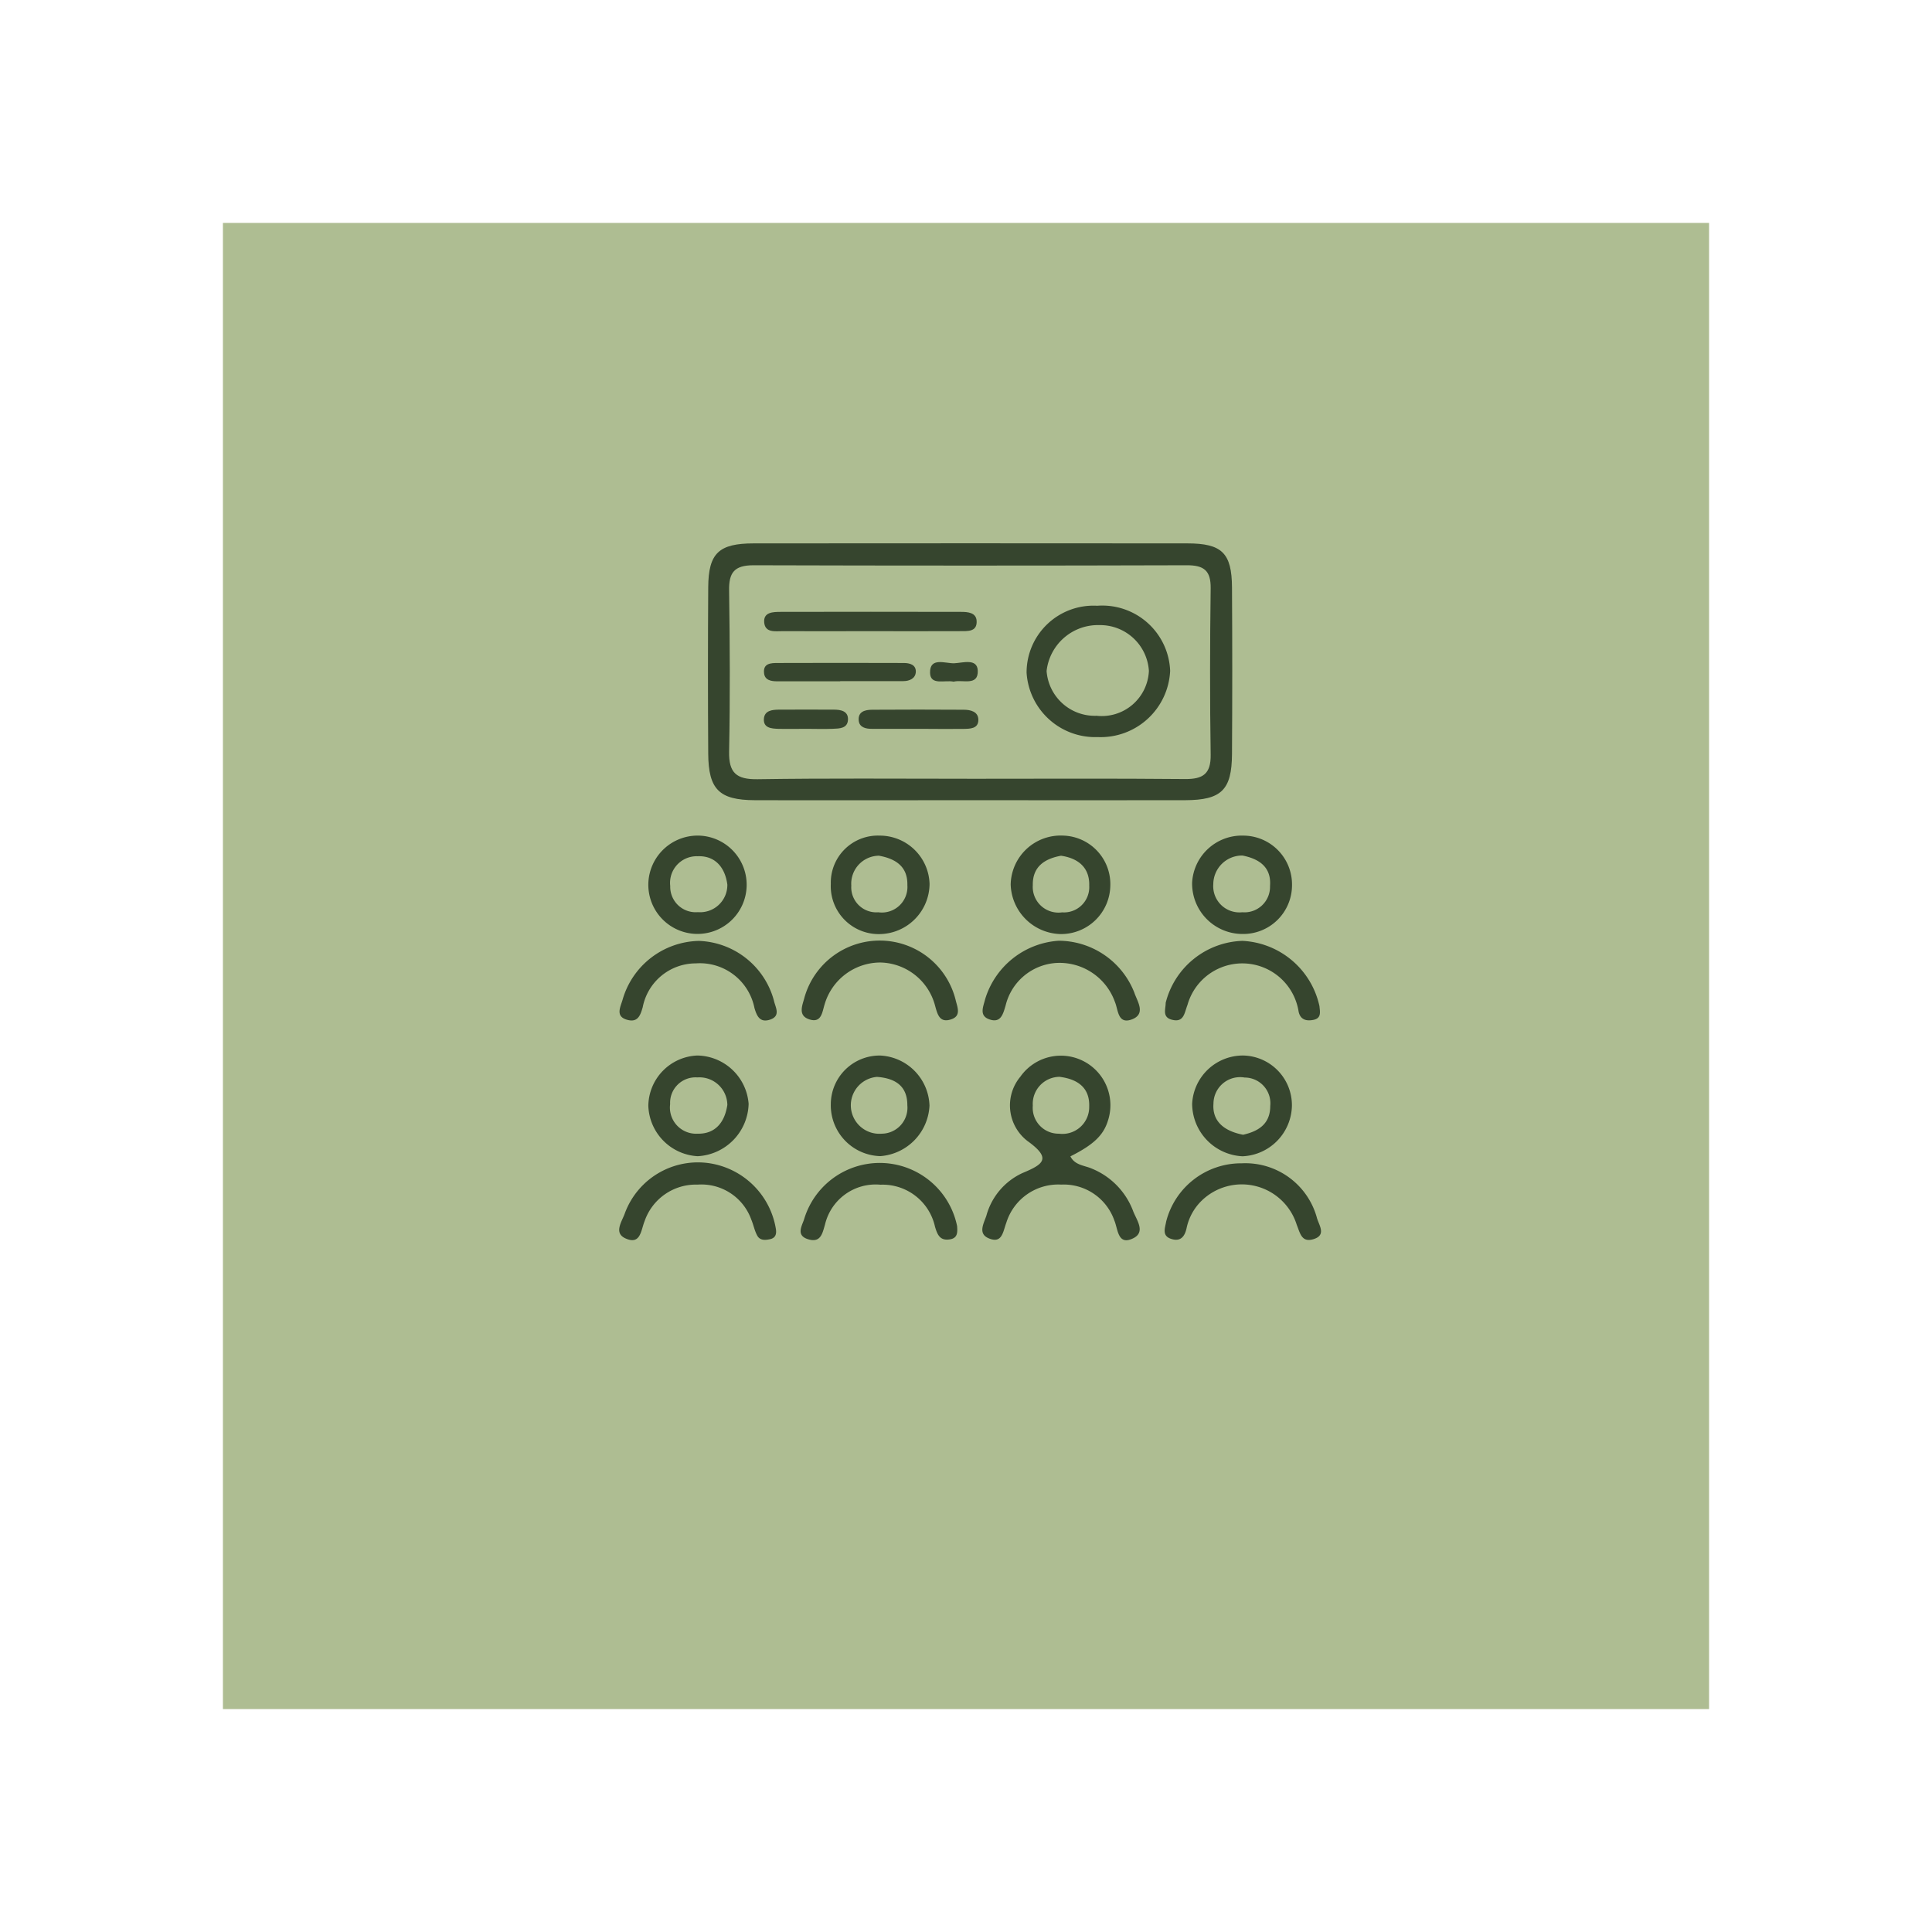 <svg xmlns="http://www.w3.org/2000/svg" xmlns:xlink="http://www.w3.org/1999/xlink" width="78" height="78" viewBox="0 0 78 78">
  <defs>
    <filter id="Rectangle_291" x="0" y="0" width="78" height="78" filterUnits="userSpaceOnUse">
      <feOffset dy="3" input="SourceAlpha"/>
      <feGaussianBlur stdDeviation="3" result="blur"/>
      <feFlood flood-opacity="0.298"/>
      <feComposite operator="in" in2="blur"/>
      <feComposite in="SourceGraphic"/>
    </filter>
  </defs>
  <g id="Group_538" data-name="Group 538" transform="translate(-1197 -12248)">
    <g transform="matrix(1, 0, 0, 1, 1197, 12248)" filter="url(#Rectangle_291)">
      <g id="Rectangle_291-2" data-name="Rectangle 291" transform="translate(9 6)" fill="#aebd92" stroke="rgba(0,0,0,0)" stroke-width="1">
        <rect width="60" height="60" stroke="none"/>
        <rect x="0.5" y="0.5" width="59" height="59" fill="none"/>
      </g>
    </g>
    <g id="Group_48" data-name="Group 48" transform="translate(1222 12269.929)">
      <path id="Path_300" data-name="Path 300" d="M856.646,3146.113c-2.9,0-5.8.009-8.695,0-1.432-.006-1.863-.439-1.872-1.879q-.022-3.362,0-6.724c.01-1.369.428-1.764,1.834-1.765q8.753-.008,17.505,0c1.4,0,1.8.386,1.807,1.785q.021,3.362,0,6.724c-.01,1.446-.426,1.854-1.884,1.859C862.443,3146.121,859.545,3146.113,856.646,3146.113Zm-.12-.865c2.935,0,5.87-.016,8.8.011.728.007,1.05-.206,1.038-.985-.034-2.24-.03-4.48,0-6.719.009-.716-.277-.929-.963-.927q-8.746.026-17.493,0c-.782,0-1,.3-.986,1.027.031,2.162.043,4.326,0,6.487-.019.874.3,1.136,1.148,1.124C850.888,3145.223,853.707,3145.247,856.526,3145.247Z" transform="translate(-842.486 -3135.736)" fill="#36452e"/>
      <path id="Path_301" data-name="Path 301" d="M896.993,3228.308c.18.364.57.363.877.5a2.98,2.98,0,0,1,1.652,1.7c.128.351.53.851.006,1.108-.626.308-.612-.366-.758-.711a2.166,2.166,0,0,0-2.151-1.457,2.194,2.194,0,0,0-2.214,1.542c-.137.365-.166.859-.714.625-.443-.189-.194-.6-.091-.91a2.665,2.665,0,0,1,1.453-1.721c.829-.348,1.209-.576.213-1.291a1.812,1.812,0,0,1-.294-2.6,2,2,0,0,1,3.536,1.775C898.326,3227.459,897.921,3227.843,896.993,3228.308Zm-.418-3.211a1.093,1.093,0,0,0-1.1,1.165,1.044,1.044,0,0,0,1.054,1.131,1.083,1.083,0,0,0,1.223-1.093C897.778,3225.576,897.335,3225.2,896.574,3225.1Z" transform="translate(-878.778 -3203.552)" fill="#36452e"/>
      <path id="Path_302" data-name="Path 302" d="M931.715,3224.184a2.008,2.008,0,0,1,1.962,2.035,2.084,2.084,0,0,1-1.993,2.033,2.135,2.135,0,0,1-2.035-2.12A2.054,2.054,0,0,1,931.715,3224.184Zm-.013,3.2c.573-.13,1.1-.4,1.1-1.162a1.04,1.04,0,0,0-1.033-1.149,1.075,1.075,0,0,0-1.259,1.051C930.455,3226.833,930.928,3227.231,931.7,3227.382Z" transform="translate(-906.519 -3203.499)" fill="#36452e"/>
      <path id="Path_303" data-name="Path 303" d="M933.672,3188.226a1.97,1.97,0,0,1-2,1.967,2.036,2.036,0,0,1-2.033-2.077,2.01,2.01,0,0,1,2.076-1.894A1.973,1.973,0,0,1,933.672,3188.226Zm-2-1.2a1.164,1.164,0,0,0-1.178,1.156,1.058,1.058,0,0,0,1.17,1.134,1.031,1.031,0,0,0,1.12-1.058C932.843,3187.507,932.366,3187.165,931.677,3187.027Z" transform="translate(-906.51 -3174.415)" fill="#36452e"/>
      <path id="Path_304" data-name="Path 304" d="M839.825,3226.139a2.173,2.173,0,0,1-2.057,2.114,2.11,2.11,0,0,1-1.992-2.035,2.059,2.059,0,0,1,1.977-2.03A2.113,2.113,0,0,1,839.825,3226.139Zm-.859.042a1.128,1.128,0,0,0-1.21-1.109,1.027,1.027,0,0,0-1.1,1.079,1.057,1.057,0,0,0,1.11,1.193C838.477,3227.359,838.861,3226.888,838.966,3226.181Z" transform="translate(-834.601 -3203.503)" fill="#36452e"/>
      <path id="Path_305" data-name="Path 305" d="M837.825,3186.224a1.985,1.985,0,1,1-2.05,1.91A1.992,1.992,0,0,1,837.825,3186.224Zm1.14,1.984c-.094-.718-.508-1.18-1.2-1.151a1.075,1.075,0,0,0-1.107,1.2,1.028,1.028,0,0,0,1.115,1.057A1.1,1.1,0,0,0,838.964,3188.209Z" transform="translate(-834.599 -3174.417)" fill="#36452e"/>
      <path id="Path_306" data-name="Path 306" d="M902.352,3188.258a1.986,1.986,0,0,1-2.028,1.938,2.064,2.064,0,0,1-1.994-2,2.018,2.018,0,0,1,2.108-1.975A1.96,1.96,0,0,1,902.352,3188.258Zm-1.99-1.224c-.66.121-1.151.438-1.139,1.186a1.038,1.038,0,0,0,1.184,1.1,1.021,1.021,0,0,0,1.094-1.079C901.521,3187.524,901.07,3187.137,900.362,3187.034Z" transform="translate(-882.526 -3174.415)" fill="#36452e"/>
      <path id="Path_307" data-name="Path 307" d="M869.252,3186.224a2.011,2.011,0,0,1,2.014,1.948,2.043,2.043,0,0,1-1.958,2.026,1.936,1.936,0,0,1-2.029-2.027A1.9,1.9,0,0,1,869.252,3186.224Zm-.03.811a1.131,1.131,0,0,0-1.116,1.208,1.012,1.012,0,0,0,1.088,1.076,1.033,1.033,0,0,0,1.176-1.1C870.386,3187.467,869.891,3187.156,869.222,3187.035Z" transform="translate(-858.737 -3174.417)" fill="#36452e"/>
      <path id="Path_308" data-name="Path 308" d="M871.261,3226.2a2.147,2.147,0,0,1-1.984,2.04,2.053,2.053,0,0,1-2-2.1,1.971,1.971,0,0,1,2-1.961A2.092,2.092,0,0,1,871.261,3226.2Zm-2.118-1.159a1.15,1.15,0,0,0,.185,2.293,1.048,1.048,0,0,0,1.039-1.144C870.37,3225.449,869.932,3225.1,869.143,3225.041Z" transform="translate(-858.735 -3203.493)" fill="#36452e"/>
      <path id="Path_309" data-name="Path 309" d="M928.028,3242.795a2.993,2.993,0,0,1,3.034,2.215c.088.3.388.693-.155.851-.468.135-.526-.244-.664-.586a2.324,2.324,0,0,0-3.834-.975,2.17,2.17,0,0,0-.61,1.1c-.074.361-.256.577-.643.44-.366-.128-.224-.448-.184-.693A3.124,3.124,0,0,1,928.028,3242.795Z" transform="translate(-902.891 -3217.758)" fill="#36452e"/>
      <path id="Path_310" data-name="Path 310" d="M834.013,3204.4a3.254,3.254,0,0,1,3.027,2.405c.053.261.3.627-.163.776-.4.127-.525-.142-.622-.474a2.247,2.247,0,0,0-2.362-1.8,2.185,2.185,0,0,0-2.148,1.766c-.095.337-.2.614-.593.521-.544-.129-.3-.53-.216-.836A3.275,3.275,0,0,1,834.013,3204.4Z" transform="translate(-830.796 -3188.342)" fill="#36452e"/>
      <path id="Path_311" data-name="Path 311" d="M896.463,3205.277a2.25,2.25,0,0,0-2.051,1.72c-.107.362-.2.724-.67.552-.407-.15-.229-.511-.159-.8a3.331,3.331,0,0,1,2.976-2.369,3.294,3.294,0,0,1,3.052,2.1c.11.338.491.863-.113,1.08-.565.2-.537-.394-.674-.713A2.373,2.373,0,0,0,896.463,3205.277Z" transform="translate(-878.813 -3188.329)" fill="#36452e"/>
      <path id="Path_312" data-name="Path 312" d="M868.383,3245.3c.017.238.03.482-.284.535-.4.067-.509-.17-.609-.512a2.164,2.164,0,0,0-2.2-1.693,2.1,2.1,0,0,0-2.242,1.615c-.1.334-.164.731-.655.594-.56-.156-.25-.576-.175-.855a3.188,3.188,0,0,1,6.165.317Z" transform="translate(-854.742 -3217.729)" fill="#36452e"/>
      <path id="Path_313" data-name="Path 313" d="M925,3206.886a3.308,3.308,0,0,1,3.095-2.5,3.349,3.349,0,0,1,3.113,2.636c.02.225.088.483-.235.552-.3.063-.548-.007-.61-.352a2.3,2.3,0,0,0-4.484-.247c-.126.321-.14.734-.65.589C924.855,3207.455,925,3207.139,925,3206.886Z" transform="translate(-902.938 -3188.33)" fill="#36452e"/>
      <path id="Path_314" data-name="Path 314" d="M837.071,3245.34c.038.208.009.389-.234.441-.19.041-.4.057-.511-.14s-.152-.435-.242-.648a2.139,2.139,0,0,0-2.168-1.416,2.19,2.19,0,0,0-2.14,1.473c-.152.374-.159.972-.768.7-.491-.217-.151-.678-.036-1a3.144,3.144,0,0,1,3.617-2A3.207,3.207,0,0,1,837.071,3245.34Z" transform="translate(-830.751 -3217.68)" fill="#36452e"/>
      <path id="Path_315" data-name="Path 315" d="M865.436,3205.259a2.349,2.349,0,0,0-2.254,1.683c-.1.311-.121.78-.628.61-.476-.16-.259-.589-.185-.891a3.158,3.158,0,0,1,6.1.107c.065.283.243.645-.178.785-.478.16-.556-.21-.656-.568A2.333,2.333,0,0,0,865.436,3205.259Z" transform="translate(-854.888 -3188.329)" fill="#36452e"/>
      <path id="Path_316" data-name="Path 316" d="M903.927,3146.54a2.741,2.741,0,0,1,2.944,2.626,2.809,2.809,0,0,1-2.925,2.676,2.777,2.777,0,0,1-2.871-2.6A2.7,2.7,0,0,1,903.927,3146.54Zm-.023,4.442a1.905,1.905,0,0,0,2.109-1.813,1.972,1.972,0,0,0-1.99-1.848,2.088,2.088,0,0,0-2.14,1.852A1.95,1.95,0,0,0,903.9,3150.982Z" transform="translate(-884.629 -3144.013)" fill="#36452e"/>
      <path id="Path_317" data-name="Path 317" d="M859.97,3148.357c-1.154,0-2.307.006-3.461,0-.294,0-.7.072-.738-.351s.363-.427.666-.428q3.641-.008,7.283,0c.276,0,.609.029.627.365.025.454-.378.41-.671.413C862.441,3148.363,861.205,3148.357,859.97,3148.357Z" transform="translate(-849.918 -3144.804)" fill="#36452e"/>
      <path id="Path_318" data-name="Path 318" d="M858.815,3157.148c-.849,0-1.7,0-2.547,0-.239,0-.5-.042-.528-.33-.044-.4.278-.408.545-.409q2.547-.009,5.094,0c.241,0,.5.068.488.362-.015.262-.25.369-.505.37-.849,0-1.7,0-2.547,0Z" transform="translate(-849.893 -3151.571)" fill="#36452e"/>
      <path id="Path_319" data-name="Path 319" d="M874.574,3165.227c-.654,0-1.309,0-1.963,0-.238,0-.5-.056-.525-.338-.032-.362.259-.431.54-.433q1.848-.012,3.7,0c.282,0,.59.077.591.409,0,.365-.343.359-.607.365C875.729,3165.237,875.151,3165.229,874.574,3165.227Z" transform="translate(-862.418 -3157.731)" fill="#36452e"/>
      <path id="Path_320" data-name="Path 320" d="M857.459,3165.224c-.386,0-.773.009-1.159,0-.27-.01-.6-.032-.577-.4.022-.343.339-.373.618-.375.734,0,1.468-.005,2.2,0,.279,0,.594.05.577.408s-.352.355-.618.366C858.155,3165.236,857.807,3165.226,857.459,3165.224Z" transform="translate(-849.883 -3157.728)" fill="#36452e"/>
      <path id="Path_321" data-name="Path 321" d="M885.362,3157.049c-.35-.078-.938.165-.951-.355-.017-.656.624-.373.979-.388.334-.014.93-.214.947.3C886.359,3157.24,885.72,3156.954,885.362,3157.049Z" transform="translate(-871.862 -3151.457)" fill="#36452e"/>
    </g>
  </g>
</svg>
